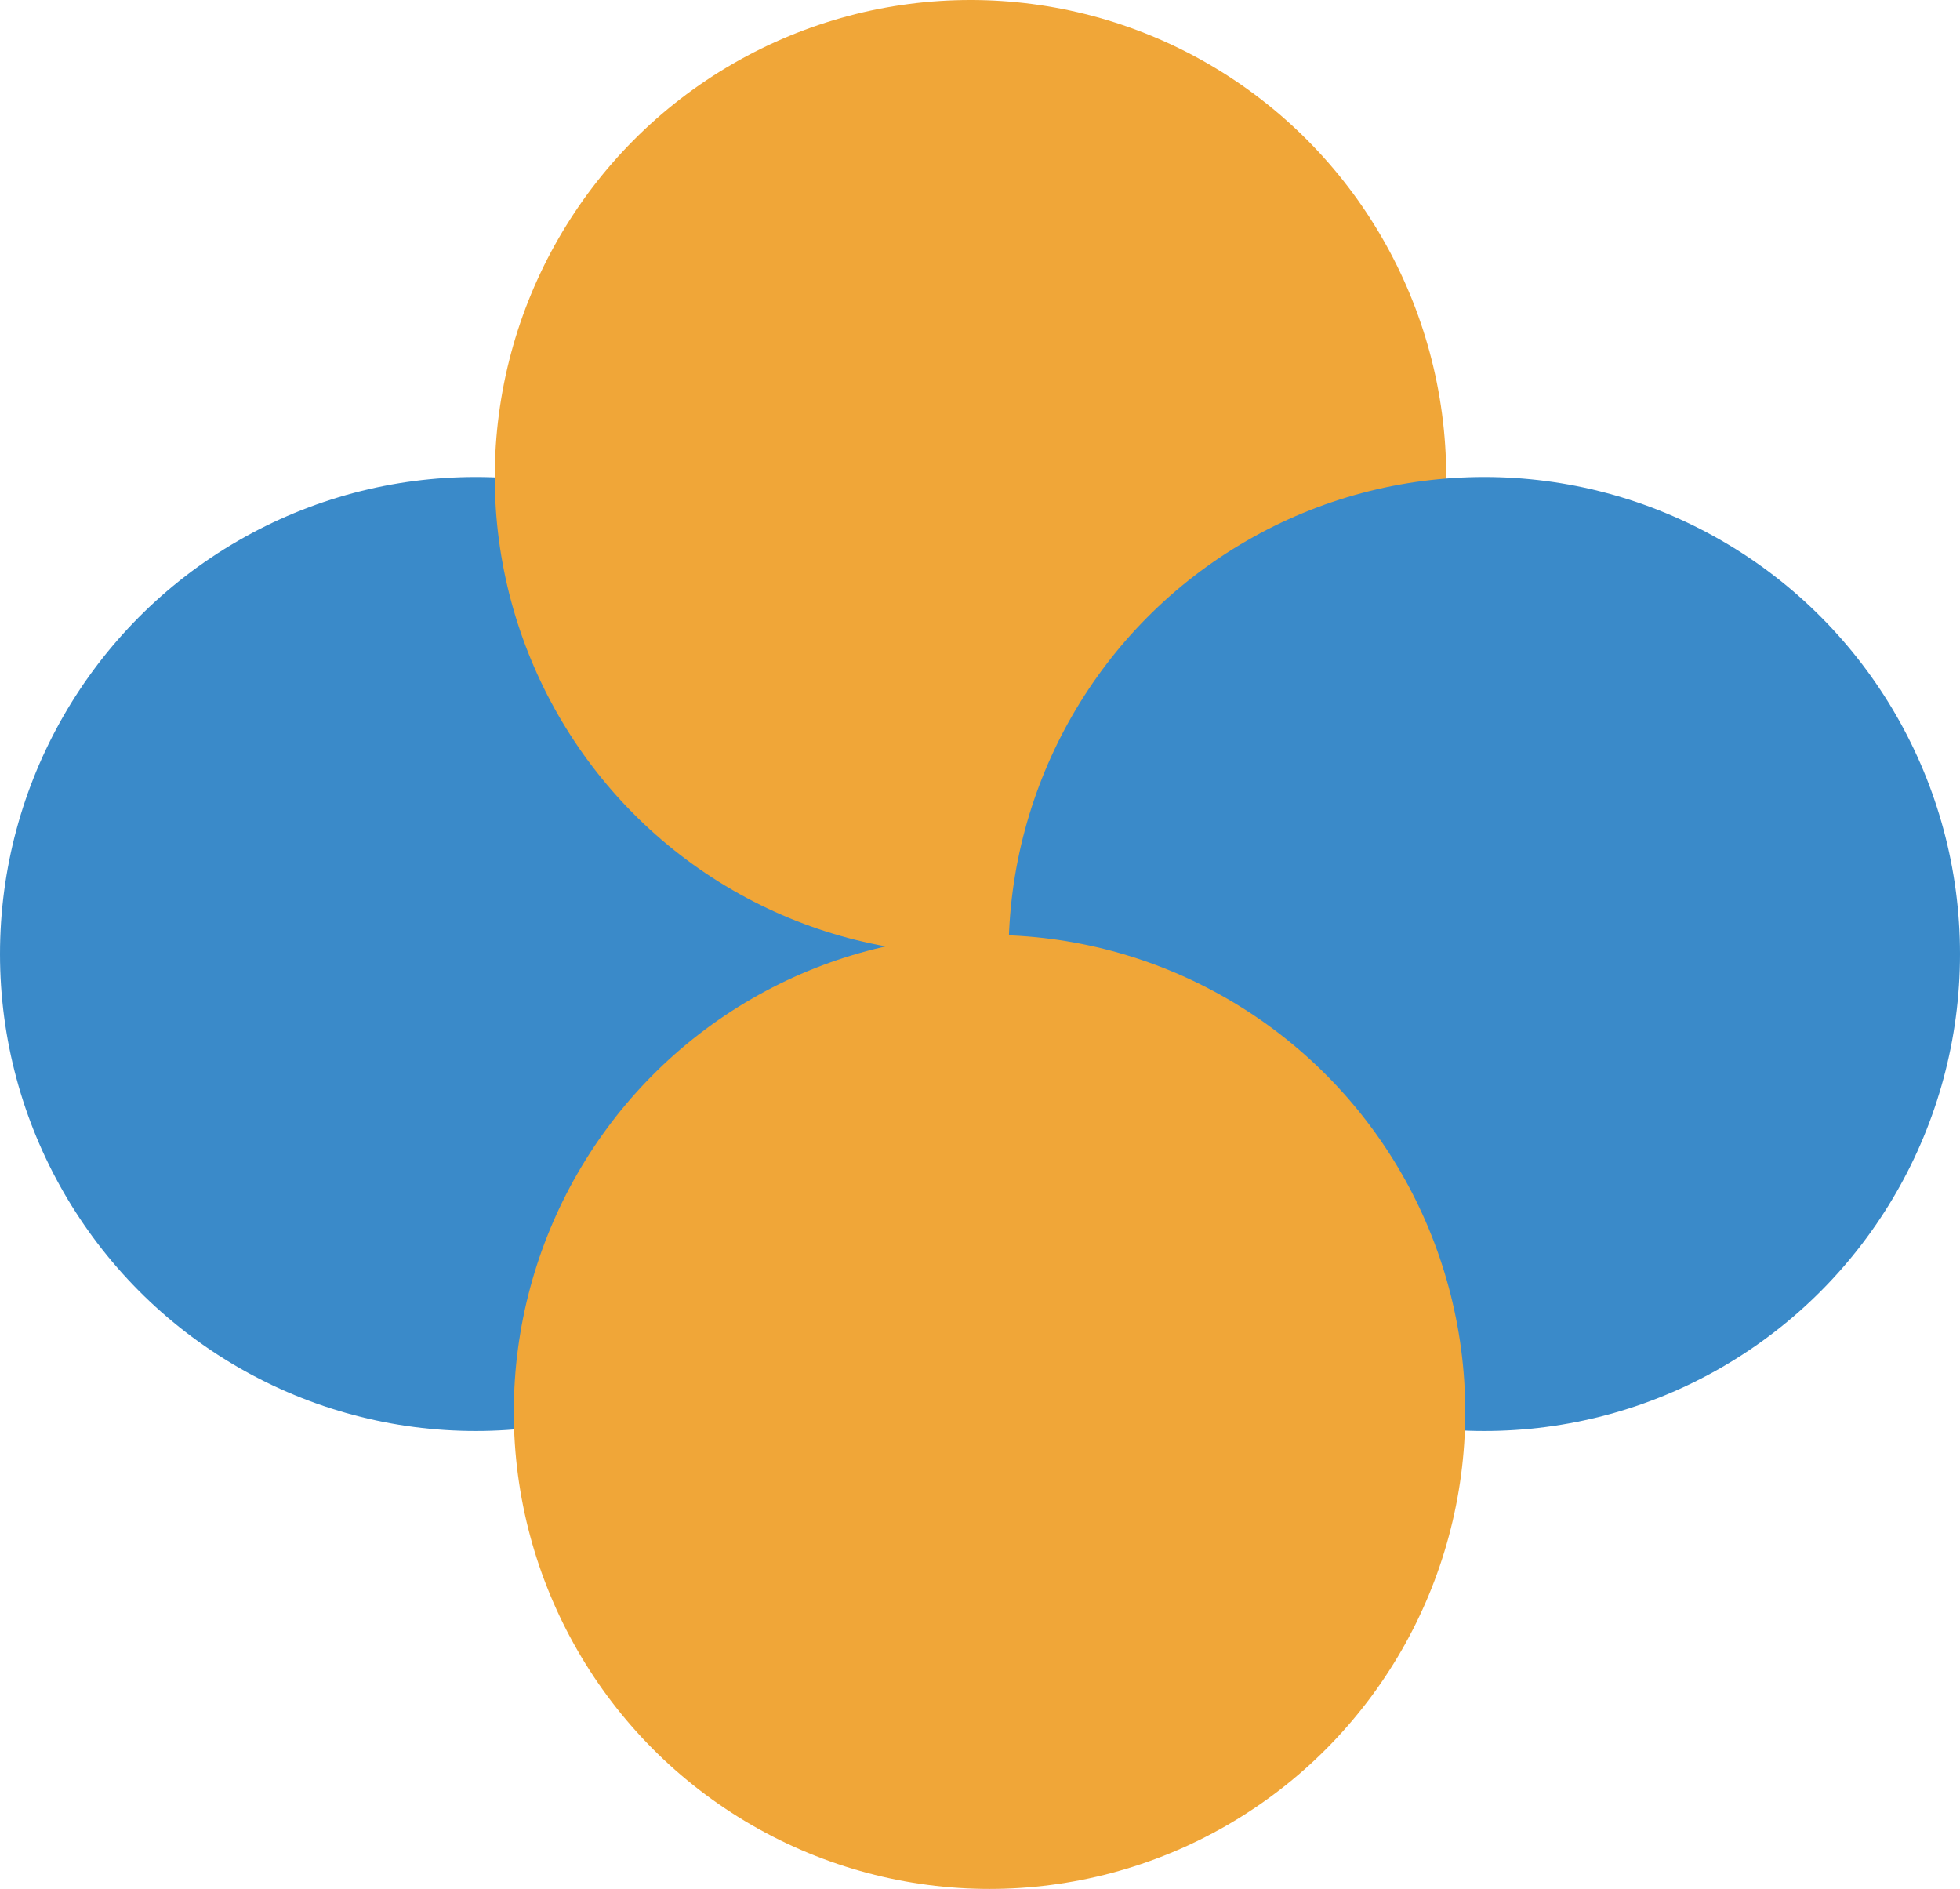 <svg width="247" height="238" viewBox="0 0 247 238" fill="none" xmlns="http://www.w3.org/2000/svg">
<ellipse cx="59.951" cy="120.202" rx="59.951" ry="60.101" fill="#3A8AC9"/>
<ellipse cx="122.301" cy="60.101" rx="59.951" ry="60.101" fill="#F0A638"/>
<ellipse cx="187.049" cy="120.202" rx="59.951" ry="60.101" fill="#3A8AC9"/>
<ellipse cx="124.699" cy="177.899" rx="59.951" ry="60.101" fill="#F0A638"/>
</svg>
